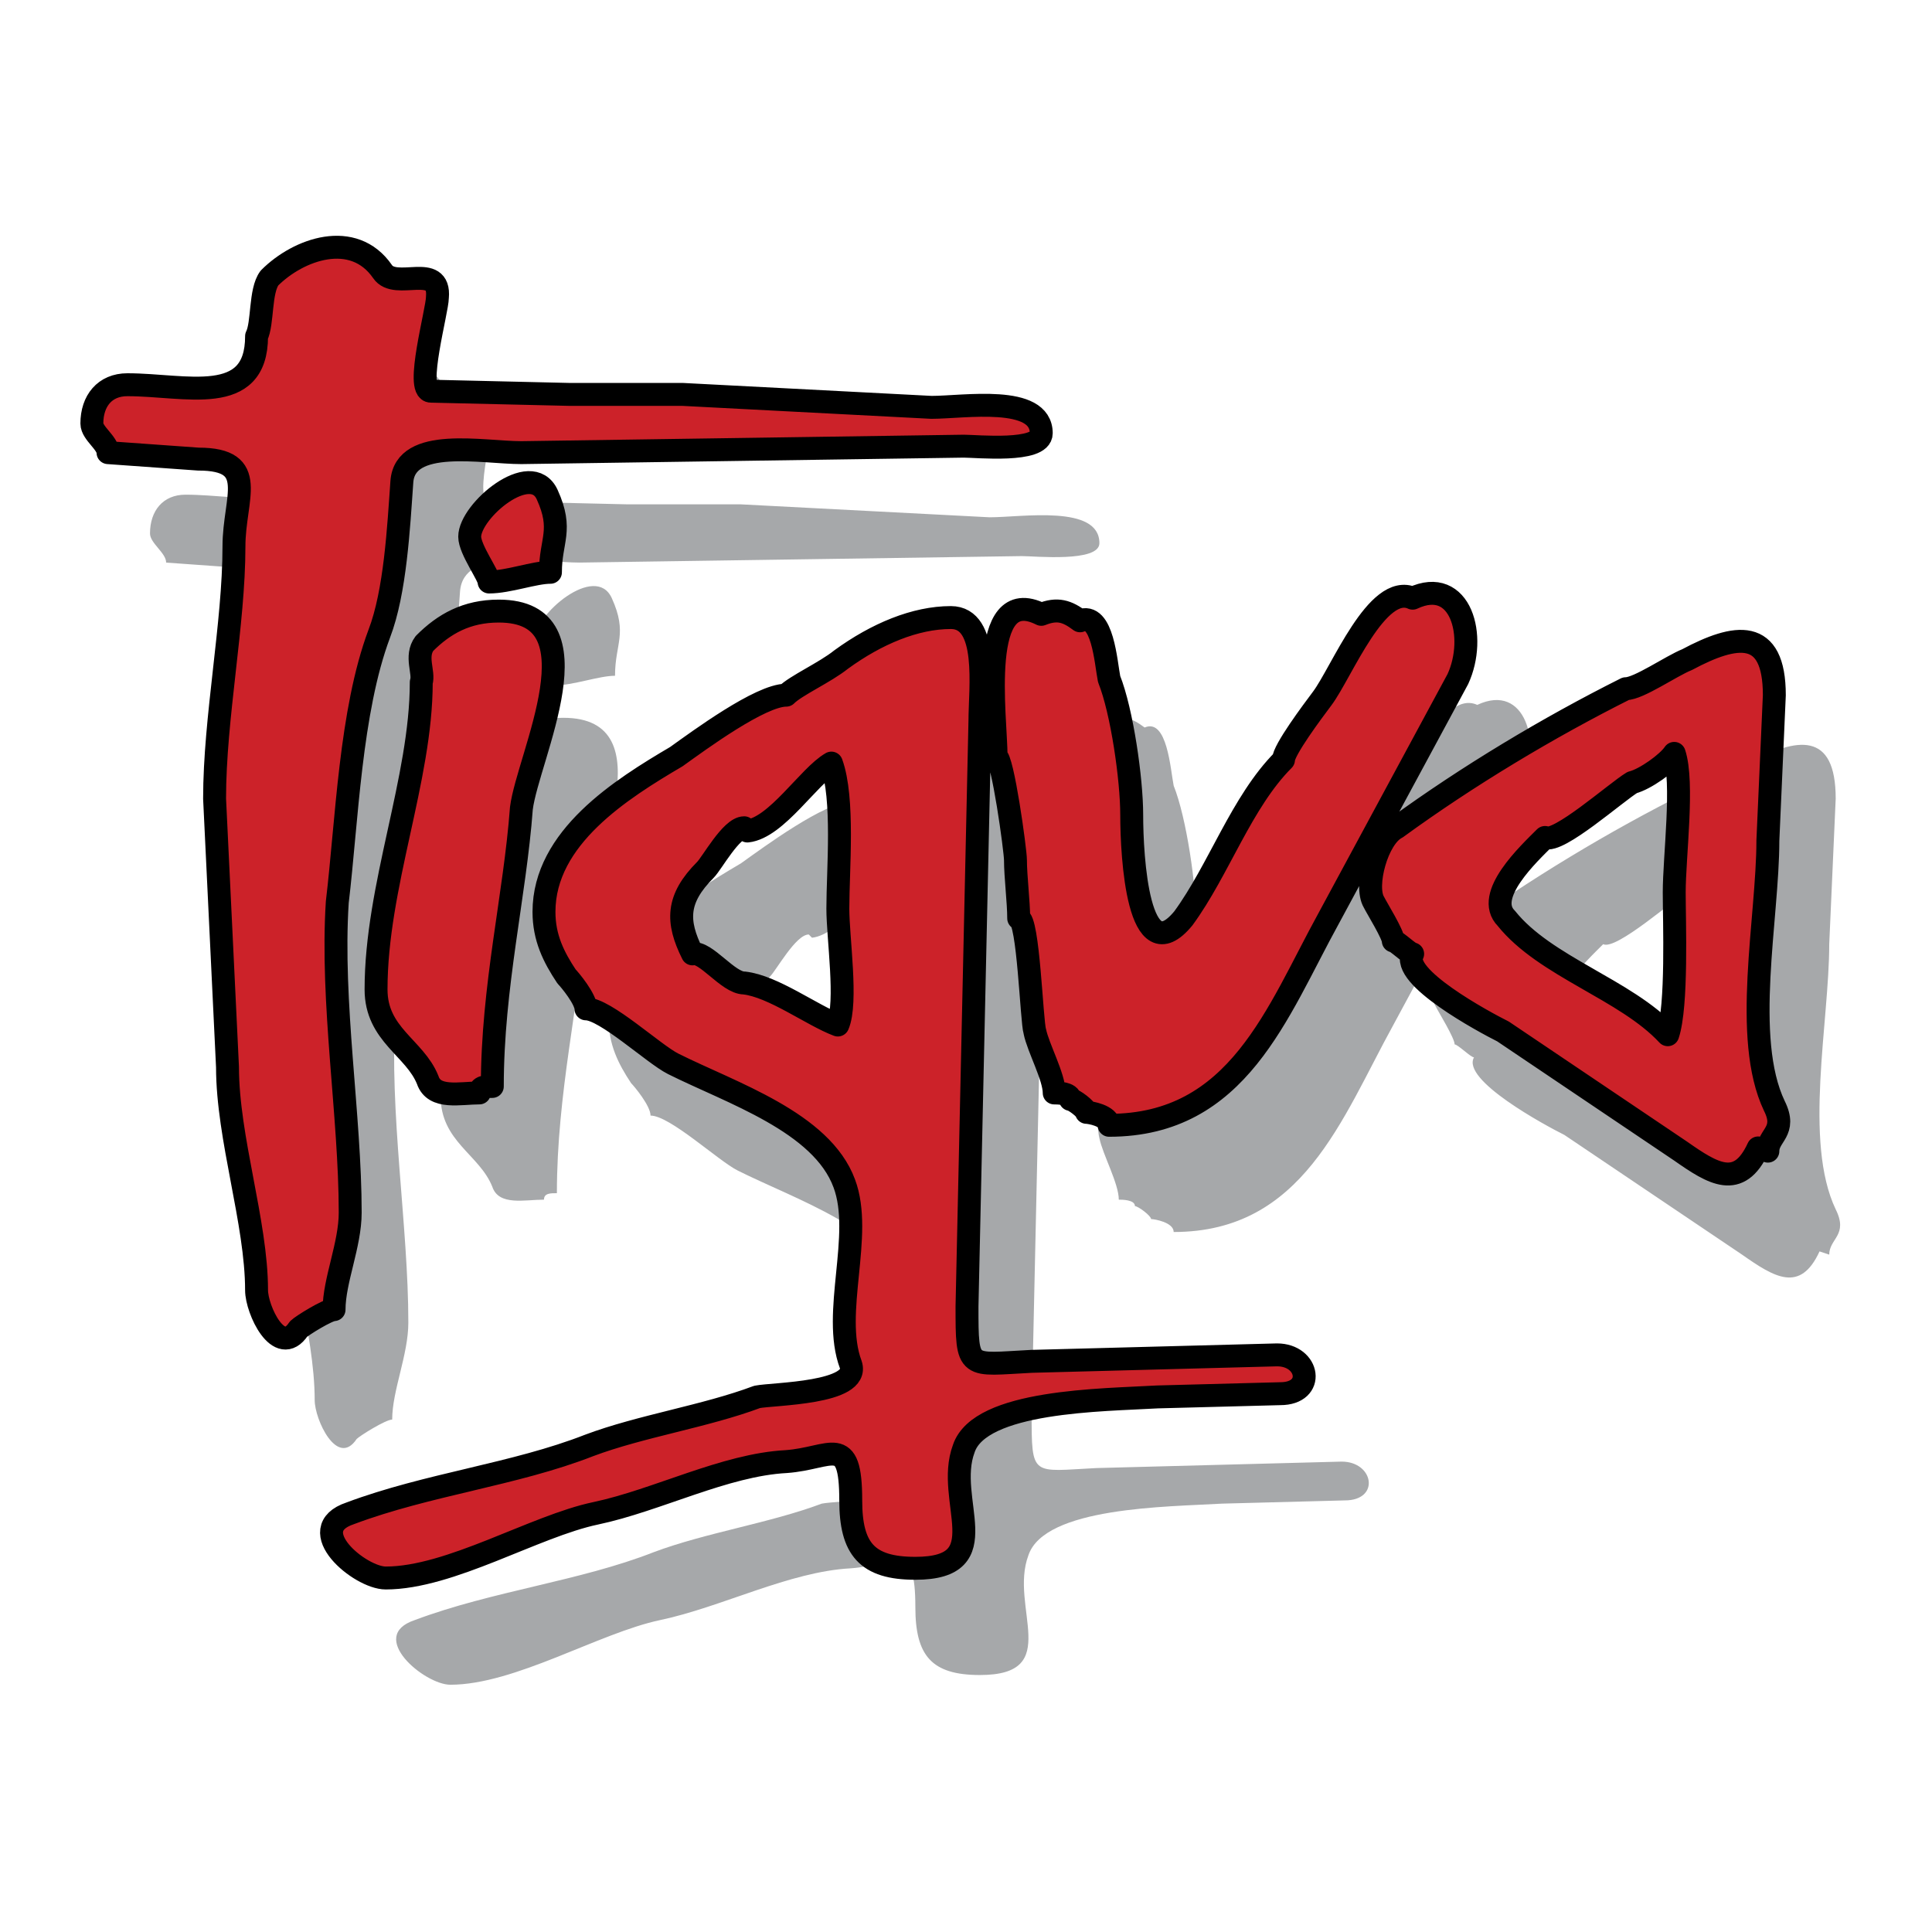 <svg xmlns="http://www.w3.org/2000/svg" width="2500" height="2500" viewBox="0 0 192.756 192.756"><g fill-rule="evenodd" clip-rule="evenodd"><path fill="#fff" d="M0 0h192.756v192.756H0V0z"/><path d="M168.326 79.037c-7.731 3.872-15.787 8.711-22.875 13.874-1.933.968-3.222 5.808-2.255 7.42.322.646 1.933 3.228 1.933 3.872.322 0 1.611 1.291 1.933 1.291-1.288 2.259 7.089 6.775 9.022 7.743l17.72 11.938c3.222 2.259 5.8 3.872 7.732-.322l.967.322c0-1.613 1.933-1.936.645-4.517-3.222-6.775-.645-18.714-.645-26.457l.645-14.519c0-6.776-3.866-6.13-8.699-3.549-1.612.645-4.834 2.904-6.123 2.904zM31.397 44.515c0 7.098-7.088 4.839-12.888 4.839-2.255 0-3.543 1.614-3.543 3.873 0 .967 1.611 1.936 1.611 2.903l9.021.646c6.122 0 3.544 3.872 3.544 8.711 0 7.743-1.933 17.1-1.933 25.166l1.288 26.779c0 7.099 2.9 15.487 2.9 22.263 0 1.936 2.255 6.775 4.189 3.871.321-.322 2.899-1.936 3.543-1.936 0-2.903 1.611-6.453 1.611-9.68 0-9.679-1.933-20.972-1.288-30.974.966-8.065 1.288-19.036 4.188-26.779 1.611-4.195 1.933-10.647 2.255-15.165s8.055-2.904 11.921-2.904l44.14-.646c1.289 0 7.732.646 7.732-1.291 0-3.872-7.732-2.581-10.954-2.581l-24.809-1.291H62.649l-13.854-.323c-1.611 0 .644-8.066.644-9.356.322-3.549-4.188-.646-5.477-2.581-2.9-4.194-8.376-2.259-11.277.645-.966 1.293-.643 4.52-1.288 5.811zm21.909 19.358c0 1.29 1.933 3.872 1.933 4.517 1.933 0 4.511-.968 6.122-.968 0-3.227 1.289-4.194-.322-7.744-1.612-3.549-7.733 1.614-7.733 4.195zm-4.833 14.841c0 9.679-4.511 20.327-4.511 30.652 0 4.517 3.866 5.807 5.155 9.033.645 1.936 3.222 1.291 5.155 1.291 0-.646.645-.646 1.289-.646 0-10.002 2.255-19.036 2.9-27.748.645-5.162 8.054-19.681-2.255-19.681-3.222 0-5.477 1.291-7.41 3.227-.967 1.291-.001 2.905-.323 3.872zm36.407 1.291c-2.577 0-8.698 4.517-10.954 6.13-5.477 3.226-13.21 8.066-13.21 15.487 0 2.581.967 4.517 2.256 6.453.322.322 1.933 2.259 1.933 3.227 1.933 0 6.766 4.517 8.699 5.484 5.799 2.904 14.821 5.808 17.076 11.938 1.933 5.163-1.289 12.906.645 18.068.967 2.904-7.732 2.904-9.343 3.227-5.155 1.936-11.599 2.903-16.754 4.84-7.41 2.904-16.109 3.871-23.842 6.775-4.833 1.613.967 6.453 3.544 6.453 6.444 0 14.821-5.162 20.942-6.453 6.121-1.29 12.888-4.84 19.009-5.162 4.511-.322 6.444-2.904 6.444 3.872 0 4.839 1.611 6.774 6.444 6.774 8.377 0 2.899-6.774 4.833-11.938 1.61-4.84 13.854-4.84 19.331-5.162l12.243-.322c3.544 0 2.899-3.871-.322-3.871l-24.486.645c-6.443.322-6.443.968-6.443-5.485l1.288-58.398c0-3.227.967-10.324-2.899-10.324-3.544 0-7.41 1.613-10.954 4.194-1.613 1.29-4.513 2.58-5.48 3.548zm5.155 21.295c0 2.903.967 9.356 0 11.615-2.577-.968-6.443-3.872-9.344-4.195-1.611 0-3.866-3.226-5.154-2.903-1.611-3.227-1.611-5.485 1.288-8.389.645-.646 2.578-4.194 3.866-4.194l.322.323c2.9-.323 6.122-5.485 8.377-6.775 1.289 3.548.645 10.646.645 14.518zm44.462-14.842c-4.188 4.194-6.443 10.97-9.988 15.81-4.51 5.485-5.154-6.131-5.154-10.325 0-3.549-.967-10.325-2.256-13.551-.322-1.613-.645-6.775-2.899-5.808-1.289-.968-2.256-1.291-3.866-.645-6.444-3.227-4.511 10.325-4.511 14.196.645 0 1.934 9.356 1.934 10.325 0 1.613.322 4.194.322 5.808.966 0 1.288 10.324 1.61 11.292.322 1.613 1.934 4.518 1.934 6.131.321 0 1.61 0 1.61.645.322 0 1.611.969 1.611 1.291.322 0 2.255.322 2.255 1.291 12.888 0 16.754-11.293 21.909-20.649l12.887-23.876c1.934-4.194.322-10.324-4.51-8.066-3.545-1.613-7.089 7.421-9.021 10.003-.968 1.288-3.867 5.16-3.867 6.128zm38.34 13.229c0 2.903.322 11.292-.645 14.196-4.188-4.517-12.242-6.775-16.108-11.615-2.256-2.259 2.255-6.454 3.866-8.066 1.288.646 7.088-4.517 8.699-5.485 1.288-.323 3.543-1.936 4.188-2.903.967 2.902 0 10.323 0 13.873z" fill="#a6a8aa"/><path d="M25.598 33.544c0 7.098-7.088 4.84-12.888 4.84-2.255 0-3.544 1.613-3.544 3.872 0 .968 1.611 1.936 1.611 2.904l9.021.645c6.122 0 3.544 3.872 3.544 8.711 0 7.744-1.933 17.1-1.933 25.167l1.289 26.778c0 7.099 2.899 15.487 2.899 22.263 0 1.937 2.255 6.775 4.188 3.872.322-.322 2.899-1.936 3.544-1.936 0-2.903 1.611-6.453 1.611-9.68 0-9.679-1.934-20.972-1.289-30.974.966-8.066 1.289-19.036 4.188-26.779 1.611-4.194 1.933-10.647 2.255-15.164.322-4.518 8.055-2.904 11.921-2.904l44.14-.645c1.289 0 7.732.645 7.732-1.291 0-3.872-7.732-2.581-10.954-2.581l-24.808-1.291H56.85l-13.854-.323c-1.611 0 .644-8.066.644-9.356.322-3.549-4.188-.646-5.477-2.581-2.9-4.195-8.377-2.259-11.276.645-.967 1.291-.645 4.518-1.289 5.808zm136.607 35.168c-7.732 3.872-15.787 8.711-22.875 13.874-1.934.968-3.222 5.808-2.256 7.421.322.646 1.934 3.227 1.934 3.872.322 0 1.61 1.29 1.933 1.29-1.288 2.259 7.089 6.775 9.021 7.743l17.721 11.938c3.222 2.258 5.799 3.871 7.732-.322l.966.322c0-1.613 1.934-1.936.645-4.517-3.222-6.775-.645-18.714-.645-26.457l.645-14.519c0-6.776-3.866-6.13-8.699-3.549-1.611.646-4.833 2.904-6.122 2.904zM46.862 53.548c0 1.291 1.933 3.872 1.933 4.518 1.933 0 4.51-.968 6.122-.968 0-3.227 1.289-4.195-.322-7.744-1.612-3.549-7.733 1.613-7.733 4.194zm-4.833 14.519c0 9.679-4.51 20.326-4.51 30.651 0 4.517 3.866 5.808 5.155 9.034.644 1.936 3.222 1.29 5.155 1.29 0-.646.645-.646 1.289-.646 0-10.002 2.256-19.036 2.9-27.747.644-5.162 8.055-19.681-2.255-19.681-3.222 0-5.477 1.291-7.41 3.226-.968 1.292-.001 2.906-.324 3.873zm36.408 1.291c-2.578 0-8.699 4.517-10.954 6.13-5.478 3.226-13.21 8.066-13.21 15.487 0 2.581.966 4.516 2.255 6.452.322.322 1.933 2.259 1.933 3.227 1.933 0 6.766 4.517 8.699 5.484 5.799 2.904 14.82 5.809 17.075 11.938 1.934 5.162-1.288 12.905.645 18.067.967 2.904-7.732 2.904-9.343 3.228-5.155 1.936-11.599 2.903-16.754 4.839-7.41 2.904-16.109 3.872-23.842 6.775-4.833 1.613.966 6.453 3.544 6.453 6.443 0 14.82-5.162 20.942-6.453 6.122-1.29 12.888-4.839 19.009-5.161 4.511-.323 6.443-2.904 6.443 3.871 0 4.839 1.611 6.775 6.444 6.775 8.377 0 2.9-6.775 4.833-11.938 1.611-4.839 13.854-4.839 19.331-5.161l12.244-.323c3.544 0 2.899-3.872-.322-3.872l-24.486.646c-6.444.322-6.444.968-6.444-5.485l1.289-58.398c0-3.227.967-10.325-2.899-10.325-3.544 0-7.41 1.613-10.955 4.194-1.611 1.292-4.511 2.582-5.477 3.55zm5.155 21.294c0 2.904.966 9.356 0 11.615-2.578-.968-6.444-3.872-9.344-4.194-1.611 0-3.866-3.227-5.155-2.904-1.61-3.226-1.61-5.485 1.289-8.388.645-.646 2.578-4.195 3.866-4.195l.322.323c2.9-.323 6.122-5.485 8.377-6.775 1.288 3.549.645 10.647.645 14.518zm44.462-14.841c-4.189 4.195-6.444 10.97-9.988 15.81-4.511 5.485-5.155-6.13-5.155-10.324 0-3.549-.967-10.325-2.255-13.551-.322-1.614-.645-6.775-2.899-5.808-1.289-.968-2.256-1.291-3.867-.645-6.443-3.227-4.51 10.324-4.51 14.196.644 0 1.933 9.356 1.933 10.325 0 1.613.322 4.194.322 5.807.967 0 1.289 10.324 1.611 11.292.322 1.614 1.933 4.518 1.933 6.131.322 0 1.611 0 1.611.646.322 0 1.61.968 1.61 1.29.322 0 2.256.323 2.256 1.291 12.888 0 16.754-11.293 21.908-20.649l12.888-23.875c1.934-4.194.322-10.325-4.511-8.066-3.544-1.613-7.088 7.421-9.021 10.002-.967 1.288-3.866 5.16-3.866 6.128zm38.984 13.228c0 2.904.322 11.292-.645 14.196-4.188-4.517-12.243-6.775-16.109-11.615-2.255-2.259 2.255-6.453 3.866-8.066 1.289.645 7.088-4.517 8.699-5.485 1.289-.323 3.544-1.936 4.188-2.904.968 2.904.001 10.325.001 13.874z" fill="#cc2229" stroke="#000" stroke-width="2.287" stroke-linecap="round" stroke-linejoin="round" stroke-miterlimit="2.613"/></g></svg>
